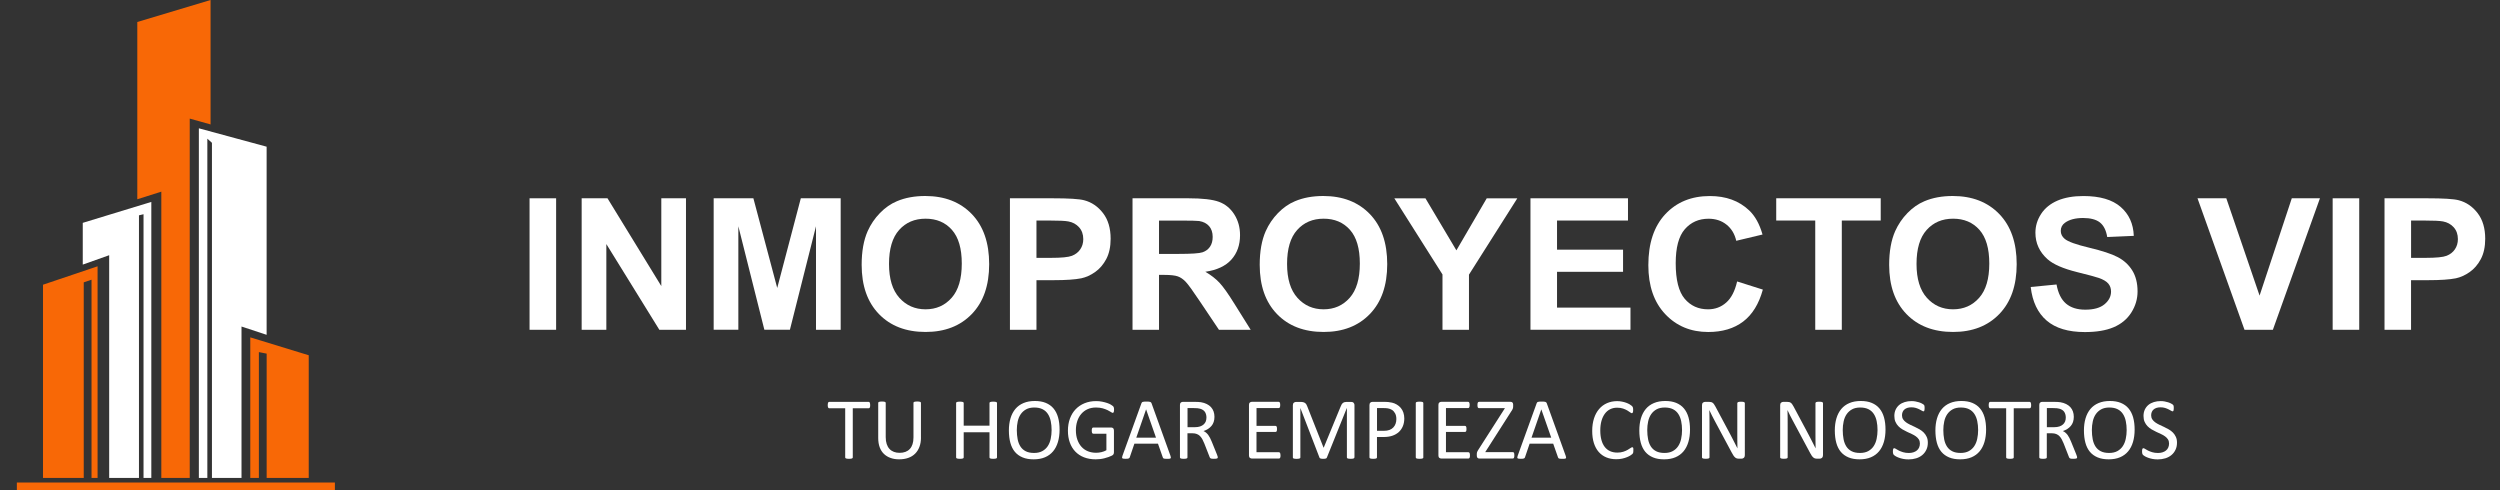 <svg xmlns="http://www.w3.org/2000/svg" xmlns:xlink="http://www.w3.org/1999/xlink" x="0px" y="0px" viewBox="0 0 689.92 135.23" style="enable-background:new 0 0 689.92 135.23;" xml:space="preserve"><rect x="0" y="0" width="689.92" height="135.23" fill="#333333" stroke="none"/><style type="text/css">	.st0{display:none;}	.st1{display:inline;fill:#070600;}	.st2{fill:#F86806;}	.st3{fill:#FFFFFF;}</style><g id="Capa_1"></g><g id="Capa_4" class="st0"></g><g id="Capa_4_copia"></g><g id="Capa_3_copia"></g><g id="Capa_5">	<g>		<polygon class="st2" points="58.11,34.34 58.11,0 37.89,6.07 37.89,54.99 44.52,52.89 44.52,131.89 52.36,131.89 52.36,32.73      "></polygon>		<polygon class="st2" points="11.87,78.57 11.87,131.89 23.11,131.89 23.11,77.92 25.26,77.19 25.26,131.89 26.93,131.89    26.93,73.49   "></polygon>		<polygon class="st2" points="69.07,93.1 69.07,131.89 71.44,131.89 71.44,97.17 73.59,97.59 73.59,131.89 85.2,131.89 85.2,98.04      "></polygon>		<path class="st3" d="M54.88,35.41v96.48h11.77V90.11l6.93,2.29V40.48L54.88,35.41z M58.49,131.89h-1.27V38.27l1.27,1.14V131.89z"></path>		<polygon class="st3" points="22.84,61.5 22.84,73.02 30.13,70.43 30.13,131.89 22.84,131.89 22.84,131.89 38.35,131.89    38.35,59.42 39.61,59.12 39.61,131.89 41.76,131.89 41.76,55.72   "></polygon>	</g>	<rect x="4.65" y="133.16" class="st2" width="87.77" height="2.07"></rect></g><g id="Capa_6">	<g>		<path class="st3" d="M146.14,91.01V54.72h7.33v36.29H146.14z"></path>		<path class="st3" d="M160.52,91.01V54.72h7.13l14.85,24.23V54.72h6.81v36.29h-7.35l-14.63-23.66v23.66H160.52z"></path>		<path class="st3" d="M196.95,91.01V54.72h10.96l6.58,24.75l6.51-24.75H232v36.29h-6.81V62.44l-7.2,28.56h-7.05l-7.18-28.56v28.56   H196.95z"></path>		<path class="st3" d="M237.79,73.09c0-3.7,0.55-6.8,1.66-9.31c0.83-1.85,1.95-3.51,3.38-4.98c1.43-1.47,2.99-2.56,4.69-3.27   c2.26-0.96,4.87-1.44,7.82-1.44c5.35,0,9.62,1.66,12.83,4.97c3.21,3.32,4.81,7.93,4.81,13.84c0,5.86-1.59,10.44-4.78,13.75   s-7.44,4.96-12.77,4.96c-5.4,0-9.69-1.65-12.87-4.94S237.79,78.86,237.79,73.09z M245.34,72.84c0,4.11,0.95,7.22,2.85,9.34   c1.9,2.12,4.31,3.18,7.23,3.18c2.92,0,5.32-1.05,7.19-3.16c1.87-2.1,2.81-5.26,2.81-9.47c0-4.16-0.91-7.26-2.73-9.31   c-1.82-2.05-4.25-3.07-7.26-3.07c-3.02,0-5.45,1.04-7.3,3.11C246.27,65.54,245.34,68.67,245.34,72.84z"></path>		<path class="st3" d="M278.71,91.01V54.72h11.76c4.46,0,7.36,0.18,8.71,0.54c2.08,0.54,3.82,1.73,5.22,3.55s2.1,4.18,2.1,7.07   c0,2.23-0.41,4.1-1.21,5.62c-0.81,1.52-1.84,2.71-3.08,3.58s-2.51,1.44-3.8,1.72c-1.75,0.35-4.28,0.52-7.6,0.52h-4.78v13.69   H278.71z M286.03,60.86v10.3h4.01c2.89,0,4.82-0.19,5.79-0.57c0.97-0.38,1.74-0.97,2.29-1.78s0.83-1.75,0.83-2.82   c0-1.32-0.39-2.41-1.16-3.27c-0.78-0.86-1.76-1.39-2.95-1.61c-0.88-0.17-2.63-0.25-5.27-0.25H286.03z"></path>		<path class="st3" d="M312.54,91.01V54.72h15.42c3.88,0,6.7,0.33,8.45,0.98c1.76,0.65,3.16,1.81,4.22,3.48   c1.06,1.67,1.58,3.57,1.58,5.72c0,2.72-0.8,4.97-2.4,6.75c-1.6,1.77-3.99,2.89-7.18,3.35c1.58,0.92,2.89,1.94,3.92,3.04   s2.42,3.07,4.17,5.89l4.43,7.08h-8.76l-5.3-7.9c-1.88-2.82-3.17-4.6-3.86-5.33s-1.43-1.24-2.2-1.51s-2-0.41-3.69-0.41h-1.49v15.15   H312.54z M319.87,70.07h5.42c3.51,0,5.71-0.15,6.58-0.45c0.87-0.3,1.56-0.81,2.05-1.53c0.5-0.73,0.74-1.63,0.74-2.72   c0-1.22-0.33-2.21-0.98-2.96c-0.65-0.75-1.57-1.22-2.76-1.42c-0.59-0.08-2.38-0.12-5.35-0.12h-5.72V70.07z"></path>		<path class="st3" d="M347.64,73.09c0-3.7,0.55-6.8,1.66-9.31c0.83-1.85,1.95-3.51,3.38-4.98c1.43-1.47,2.99-2.56,4.69-3.27   c2.26-0.96,4.87-1.44,7.82-1.44c5.35,0,9.62,1.66,12.83,4.97c3.21,3.32,4.81,7.93,4.81,13.84c0,5.86-1.59,10.44-4.78,13.75   s-7.44,4.96-12.77,4.96c-5.4,0-9.69-1.65-12.87-4.94S347.64,78.86,347.64,73.09z M355.19,72.84c0,4.11,0.95,7.22,2.85,9.34   c1.9,2.12,4.31,3.18,7.23,3.18s5.32-1.05,7.19-3.16c1.87-2.1,2.81-5.26,2.81-9.47c0-4.16-0.91-7.26-2.73-9.31   c-1.82-2.05-4.25-3.07-7.26-3.07s-5.45,1.04-7.3,3.11C356.11,65.54,355.19,68.67,355.19,72.84z"></path>		<path class="st3" d="M398.08,91.01V75.74l-13.29-21.01h8.59l8.54,14.36l8.37-14.36h8.44l-13.34,21.06v15.22H398.08z"></path>		<path class="st3" d="M422.36,91.01V54.72h26.91v6.14h-19.58v8.04h18.22v6.11h-18.22v9.88h20.27v6.11H422.36z"></path>		<path class="st3" d="M479.39,77.67l7.1,2.25c-1.09,3.96-2.9,6.9-5.43,8.82c-2.53,1.92-5.75,2.88-9.64,2.88   c-4.82,0-8.78-1.65-11.88-4.94c-3.1-3.29-4.65-7.79-4.65-13.5c0-6.04,1.56-10.73,4.68-14.07c3.12-3.34,7.22-5.01,12.3-5.01   c4.44,0,8.04,1.31,10.82,3.94c1.65,1.55,2.89,3.78,3.71,6.68l-7.25,1.73c-0.43-1.88-1.32-3.37-2.69-4.46   c-1.36-1.09-3.02-1.63-4.96-1.63c-2.69,0-4.87,0.97-6.55,2.9s-2.51,5.06-2.51,9.38c0,4.59,0.83,7.85,2.47,9.8   c1.65,1.95,3.8,2.92,6.44,2.92c1.95,0,3.62-0.62,5.02-1.86C477.78,82.27,478.78,80.32,479.39,77.67z"></path>		<path class="st3" d="M500.95,91.01V60.86h-10.77v-6.14h28.84v6.14h-10.74v30.15H500.95z"></path>		<path class="st3" d="M521.35,73.09c0-3.7,0.55-6.8,1.66-9.31c0.83-1.85,1.95-3.51,3.38-4.98c1.43-1.47,2.99-2.56,4.69-3.27   c2.26-0.96,4.87-1.44,7.82-1.44c5.35,0,9.62,1.66,12.83,4.97c3.21,3.32,4.81,7.93,4.81,13.84c0,5.86-1.59,10.44-4.78,13.75   s-7.44,4.96-12.77,4.96c-5.4,0-9.69-1.65-12.87-4.94S521.35,78.86,521.35,73.09z M528.9,72.84c0,4.11,0.95,7.22,2.85,9.34   c1.9,2.12,4.31,3.18,7.23,3.18s5.32-1.05,7.19-3.16c1.87-2.1,2.81-5.26,2.81-9.47c0-4.16-0.91-7.26-2.73-9.31   c-1.82-2.05-4.25-3.07-7.26-3.07s-5.45,1.04-7.3,3.11C529.82,65.54,528.9,68.67,528.9,72.84z"></path>		<path class="st3" d="M560.41,79.2l7.13-0.69c0.43,2.39,1.3,4.15,2.61,5.27s3.08,1.68,5.31,1.68c2.36,0,4.14-0.5,5.33-1.5   c1.2-1,1.79-2.17,1.79-3.5c0-0.86-0.25-1.59-0.75-2.19s-1.38-1.13-2.64-1.57c-0.86-0.3-2.81-0.82-5.87-1.58   c-3.93-0.97-6.68-2.17-8.27-3.59c-2.23-2-3.34-4.43-3.34-7.3c0-1.85,0.52-3.58,1.57-5.19c1.05-1.61,2.56-2.83,4.53-3.68   c1.97-0.84,4.35-1.26,7.14-1.26c4.55,0,7.98,1,10.28,3c2.3,2,3.51,4.66,3.63,7.99l-7.33,0.32c-0.31-1.87-0.99-3.21-2.02-4.02   s-2.58-1.23-4.64-1.23c-2.13,0-3.8,0.44-5,1.31c-0.78,0.56-1.16,1.31-1.16,2.25c0,0.86,0.36,1.59,1.09,2.2   c0.92,0.78,3.17,1.58,6.73,2.43s6.2,1.71,7.91,2.61s3.04,2.13,4.01,3.69c0.96,1.56,1.45,3.49,1.45,5.78   c0,2.08-0.58,4.03-1.73,5.84s-2.79,3.16-4.9,4.05s-4.74,1.32-7.9,1.32c-4.59,0-8.11-1.06-10.57-3.18S560.88,83.26,560.41,79.2z"></path>		<path class="st3" d="M619.41,91.01l-12.97-36.29h7.95l9.18,26.86l8.89-26.86h7.77l-12.99,36.29H619.41z"></path>		<path class="st3" d="M643.74,91.01V54.72h7.33v36.29H643.74z"></path>		<path class="st3" d="M658.05,91.01V54.72h11.76c4.46,0,7.36,0.18,8.71,0.54c2.08,0.54,3.82,1.73,5.22,3.55s2.1,4.18,2.1,7.07   c0,2.23-0.41,4.1-1.21,5.62c-0.81,1.52-1.84,2.71-3.08,3.58s-2.51,1.44-3.8,1.72c-1.75,0.35-4.28,0.52-7.6,0.52h-4.78v13.69   H658.05z M665.38,60.86v10.3h4.01c2.89,0,4.82-0.19,5.79-0.57c0.97-0.38,1.74-0.97,2.29-1.78s0.83-1.75,0.83-2.82   c0-1.32-0.39-2.41-1.16-3.27c-0.78-0.86-1.76-1.39-2.95-1.61c-0.88-0.17-2.63-0.25-5.27-0.25H665.38z"></path>	</g>	<g>		<path class="st3" d="M240.14,111.8c0,0.15-0.01,0.29-0.02,0.4c-0.02,0.11-0.04,0.2-0.08,0.27c-0.04,0.07-0.08,0.12-0.13,0.15   c-0.05,0.03-0.11,0.05-0.17,0.05h-4.4v13.56c0,0.06-0.02,0.12-0.05,0.17c-0.03,0.05-0.09,0.09-0.17,0.12   c-0.08,0.03-0.19,0.05-0.32,0.07c-0.13,0.02-0.3,0.03-0.5,0.03c-0.19,0-0.36-0.01-0.5-0.03c-0.14-0.02-0.25-0.04-0.33-0.07   c-0.08-0.03-0.14-0.07-0.17-0.12c-0.03-0.05-0.05-0.1-0.05-0.17v-13.56h-4.4c-0.07,0-0.12-0.02-0.18-0.05   c-0.05-0.03-0.09-0.08-0.13-0.15c-0.03-0.07-0.06-0.16-0.08-0.27c-0.02-0.11-0.03-0.25-0.03-0.4s0.01-0.29,0.03-0.41   c0.02-0.12,0.05-0.21,0.08-0.28s0.07-0.12,0.13-0.16s0.11-0.05,0.18-0.05h10.88c0.06,0,0.12,0.02,0.17,0.05   c0.05,0.03,0.1,0.08,0.13,0.16c0.04,0.07,0.06,0.17,0.08,0.28C240.13,111.51,240.14,111.64,240.14,111.8z"></path>		<path class="st3" d="M254.16,120.76c0,0.95-0.14,1.8-0.42,2.54s-0.67,1.38-1.19,1.89c-0.52,0.52-1.14,0.91-1.89,1.17   c-0.74,0.27-1.58,0.4-2.53,0.4c-0.86,0-1.65-0.12-2.36-0.38c-0.71-0.25-1.32-0.62-1.83-1.11s-0.9-1.1-1.17-1.83   s-0.41-1.58-0.41-2.54v-9.71c0-0.06,0.02-0.12,0.05-0.17c0.03-0.05,0.09-0.09,0.17-0.11c0.08-0.03,0.19-0.05,0.31-0.07   c0.13-0.02,0.3-0.03,0.51-0.03c0.19,0,0.36,0.01,0.5,0.03c0.14,0.02,0.24,0.04,0.32,0.07c0.08,0.03,0.13,0.07,0.16,0.11   c0.03,0.05,0.05,0.11,0.05,0.17v9.45c0,0.73,0.09,1.36,0.27,1.9c0.18,0.54,0.43,0.99,0.77,1.35c0.33,0.36,0.74,0.63,1.21,0.81   s1,0.27,1.59,0.27c0.6,0,1.14-0.09,1.61-0.27c0.47-0.18,0.87-0.44,1.2-0.8c0.33-0.35,0.58-0.79,0.75-1.32   c0.17-0.52,0.26-1.14,0.26-1.84v-9.56c0-0.06,0.02-0.12,0.05-0.17c0.03-0.05,0.09-0.09,0.17-0.11c0.08-0.03,0.19-0.05,0.32-0.07   c0.13-0.02,0.3-0.03,0.5-0.03c0.19,0,0.36,0.01,0.49,0.03c0.13,0.02,0.24,0.04,0.31,0.07c0.08,0.03,0.13,0.07,0.17,0.11   c0.04,0.05,0.05,0.11,0.05,0.17V120.76z"></path>		<path class="st3" d="M275.14,126.23c0,0.06-0.02,0.12-0.05,0.17c-0.03,0.05-0.09,0.09-0.17,0.12c-0.08,0.03-0.19,0.05-0.32,0.07   c-0.13,0.02-0.3,0.03-0.49,0.03c-0.21,0-0.38-0.01-0.51-0.03c-0.13-0.02-0.23-0.04-0.31-0.07c-0.08-0.03-0.14-0.07-0.17-0.12   c-0.03-0.05-0.05-0.1-0.05-0.17v-6.94h-7.12v6.94c0,0.06-0.02,0.12-0.05,0.17c-0.03,0.05-0.09,0.09-0.17,0.12   c-0.08,0.03-0.19,0.05-0.32,0.07c-0.13,0.02-0.3,0.03-0.5,0.03c-0.19,0-0.36-0.01-0.5-0.03c-0.14-0.02-0.25-0.04-0.33-0.07   c-0.08-0.03-0.14-0.07-0.17-0.12c-0.03-0.05-0.05-0.1-0.05-0.17v-15.01c0-0.06,0.02-0.12,0.05-0.17c0.03-0.05,0.09-0.09,0.17-0.11   c0.08-0.03,0.19-0.05,0.33-0.07c0.14-0.02,0.3-0.03,0.5-0.03c0.2,0,0.37,0.01,0.5,0.03c0.13,0.02,0.24,0.04,0.32,0.07   c0.08,0.03,0.14,0.07,0.17,0.11c0.03,0.05,0.05,0.11,0.05,0.17v6.26h7.12v-6.26c0-0.06,0.02-0.12,0.05-0.17   c0.03-0.05,0.09-0.09,0.17-0.11c0.08-0.03,0.18-0.05,0.31-0.07c0.13-0.02,0.3-0.03,0.51-0.03c0.19,0,0.36,0.01,0.49,0.03   c0.13,0.02,0.24,0.04,0.32,0.07c0.08,0.03,0.14,0.07,0.17,0.11c0.03,0.05,0.05,0.11,0.05,0.17V126.23z"></path>		<path class="st3" d="M292.41,118.54c0,1.26-0.15,2.41-0.45,3.42c-0.3,1.01-0.74,1.88-1.34,2.59c-0.59,0.71-1.34,1.26-2.23,1.64   s-1.94,0.57-3.13,0.57c-1.18,0-2.19-0.17-3.05-0.53s-1.57-0.86-2.13-1.53c-0.56-0.67-0.98-1.5-1.25-2.49   c-0.27-0.99-0.41-2.13-0.41-3.42c0-1.23,0.15-2.35,0.45-3.36c0.3-1.01,0.75-1.86,1.34-2.57c0.6-0.71,1.34-1.25,2.24-1.63   s1.94-0.57,3.13-0.57c1.15,0,2.16,0.17,3.01,0.52c0.85,0.35,1.57,0.85,2.13,1.52c0.57,0.67,0.99,1.49,1.27,2.47   C292.27,116.15,292.41,117.28,292.41,118.54z M290.21,118.69c0-0.89-0.08-1.71-0.24-2.47s-0.42-1.42-0.79-1.98s-0.85-1-1.47-1.31   c-0.61-0.31-1.37-0.47-2.27-0.47s-1.66,0.17-2.27,0.51s-1.11,0.79-1.49,1.35c-0.38,0.56-0.66,1.22-0.82,1.98   c-0.17,0.75-0.25,1.55-0.25,2.38c0,0.92,0.08,1.77,0.23,2.54s0.41,1.44,0.77,2c0.36,0.56,0.85,1,1.46,1.31   c0.61,0.31,1.37,0.47,2.29,0.47c0.91,0,1.67-0.17,2.29-0.51c0.62-0.34,1.12-0.8,1.5-1.37c0.38-0.58,0.65-1.24,0.81-2   C290.12,120.33,290.21,119.53,290.21,118.69z"></path>		<path class="st3" d="M307.44,113.03c0,0.15-0.01,0.29-0.02,0.41c-0.02,0.12-0.04,0.21-0.07,0.29c-0.03,0.08-0.07,0.13-0.12,0.16   c-0.05,0.03-0.1,0.05-0.16,0.05c-0.1,0-0.26-0.08-0.48-0.23c-0.23-0.15-0.53-0.32-0.91-0.51s-0.83-0.35-1.36-0.51   c-0.53-0.15-1.15-0.23-1.88-0.23c-0.86,0-1.64,0.16-2.32,0.47c-0.68,0.31-1.26,0.75-1.74,1.31c-0.48,0.56-0.84,1.22-1.09,1.98   s-0.38,1.6-0.38,2.49c0,1,0.14,1.89,0.42,2.66s0.66,1.43,1.15,1.96c0.49,0.53,1.08,0.94,1.76,1.21c0.68,0.27,1.43,0.41,2.24,0.41   c0.48,0,0.97-0.06,1.47-0.17c0.5-0.12,0.96-0.29,1.38-0.53v-4.56h-3.63c-0.14,0-0.24-0.07-0.31-0.21c-0.07-0.14-0.1-0.35-0.1-0.64   c0-0.15,0.01-0.28,0.02-0.39c0.02-0.11,0.04-0.2,0.08-0.27s0.08-0.12,0.13-0.15c0.05-0.03,0.11-0.05,0.18-0.05h4.97   c0.09,0,0.18,0.02,0.27,0.05c0.09,0.03,0.17,0.08,0.24,0.14c0.07,0.07,0.13,0.15,0.17,0.27c0.04,0.11,0.06,0.24,0.06,0.39v5.96   c0,0.21-0.04,0.39-0.11,0.54c-0.07,0.15-0.23,0.29-0.46,0.41c-0.23,0.12-0.54,0.24-0.91,0.38c-0.37,0.14-0.75,0.25-1.15,0.35   c-0.39,0.1-0.79,0.17-1.2,0.22c-0.4,0.05-0.8,0.07-1.2,0.07c-1.21,0-2.29-0.19-3.24-0.56c-0.95-0.37-1.75-0.91-2.41-1.6   c-0.66-0.69-1.16-1.52-1.5-2.49c-0.35-0.97-0.52-2.05-0.52-3.24c0-1.24,0.19-2.37,0.56-3.37c0.38-1.01,0.9-1.87,1.58-2.57   c0.68-0.71,1.5-1.26,2.45-1.65c0.96-0.39,2.01-0.59,3.17-0.59c0.6,0,1.16,0.05,1.68,0.16s0.99,0.23,1.4,0.37   c0.41,0.14,0.75,0.29,1.03,0.46s0.47,0.3,0.57,0.4c0.1,0.11,0.18,0.23,0.22,0.36C307.42,112.57,307.44,112.77,307.44,113.03z"></path>		<path class="st3" d="M323.02,125.81c0.06,0.18,0.1,0.32,0.1,0.43c0,0.11-0.03,0.19-0.09,0.25s-0.17,0.09-0.32,0.11   c-0.15,0.02-0.35,0.02-0.6,0.02s-0.45-0.01-0.6-0.02c-0.15-0.01-0.26-0.03-0.34-0.06c-0.08-0.03-0.13-0.07-0.17-0.12   c-0.04-0.05-0.07-0.11-0.1-0.18l-1.34-3.81h-6.5l-1.28,3.76c-0.02,0.07-0.06,0.13-0.1,0.19c-0.04,0.05-0.1,0.1-0.18,0.13   c-0.08,0.04-0.19,0.06-0.33,0.08c-0.14,0.02-0.32,0.02-0.55,0.02c-0.23,0-0.43-0.01-0.57-0.03c-0.15-0.02-0.25-0.06-0.31-0.11   s-0.09-0.14-0.08-0.25s0.04-0.25,0.1-0.43l5.25-14.53c0.03-0.09,0.07-0.16,0.13-0.22c0.05-0.06,0.13-0.1,0.23-0.13   s0.23-0.05,0.39-0.07s0.36-0.02,0.6-0.02c0.26,0,0.47,0.01,0.64,0.02c0.17,0.01,0.31,0.03,0.41,0.07c0.1,0.03,0.18,0.08,0.24,0.14   c0.06,0.06,0.1,0.13,0.13,0.22L323.02,125.81z M316.29,112.98h-0.01l-2.7,7.8h5.44L316.29,112.98z"></path>		<path class="st3" d="M336.07,126.23c0,0.06-0.01,0.12-0.04,0.17c-0.02,0.05-0.08,0.09-0.16,0.12c-0.08,0.03-0.19,0.06-0.34,0.07   c-0.15,0.02-0.34,0.02-0.58,0.02c-0.21,0-0.38-0.01-0.51-0.02c-0.13-0.02-0.24-0.04-0.32-0.08c-0.08-0.04-0.14-0.09-0.19-0.15   c-0.04-0.06-0.08-0.14-0.12-0.24l-1.44-3.69c-0.17-0.42-0.34-0.8-0.53-1.15c-0.18-0.35-0.4-0.65-0.65-0.91s-0.54-0.45-0.88-0.59   c-0.34-0.14-0.75-0.21-1.22-0.21h-1.39v6.66c0,0.06-0.02,0.12-0.05,0.17c-0.04,0.05-0.09,0.09-0.17,0.12s-0.18,0.05-0.31,0.07   c-0.13,0.02-0.3,0.03-0.5,0.03c-0.2,0-0.37-0.01-0.5-0.03c-0.13-0.02-0.24-0.04-0.32-0.07c-0.08-0.03-0.14-0.07-0.17-0.12   c-0.03-0.05-0.05-0.1-0.05-0.17v-14.48c0-0.31,0.08-0.53,0.25-0.66s0.34-0.19,0.53-0.19h3.32c0.39,0,0.72,0.01,0.99,0.03   c0.26,0.02,0.5,0.04,0.71,0.07c0.6,0.1,1.14,0.27,1.6,0.5c0.46,0.23,0.85,0.51,1.17,0.86s0.55,0.74,0.71,1.19s0.24,0.94,0.24,1.48   c0,0.52-0.07,0.99-0.21,1.41c-0.14,0.42-0.34,0.78-0.61,1.1c-0.27,0.32-0.58,0.59-0.95,0.83c-0.37,0.23-0.79,0.43-1.25,0.59   c0.26,0.11,0.49,0.26,0.7,0.43c0.21,0.17,0.4,0.38,0.59,0.62c0.18,0.24,0.35,0.52,0.51,0.83c0.16,0.31,0.32,0.67,0.48,1.06   l1.4,3.45c0.11,0.29,0.19,0.49,0.22,0.61C336.05,126.07,336.07,126.16,336.07,126.23z M332.94,115.24c0-0.61-0.14-1.13-0.41-1.55   c-0.27-0.42-0.73-0.73-1.38-0.91c-0.2-0.06-0.43-0.1-0.68-0.12c-0.25-0.02-0.59-0.04-1-0.04h-1.75v5.27h2.03   c0.55,0,1.02-0.07,1.42-0.2s0.73-0.32,1-0.56c0.27-0.24,0.46-0.52,0.59-0.84C332.87,115.97,332.94,115.62,332.94,115.24z"></path>		<path class="st3" d="M353.38,125.68c0,0.15-0.01,0.27-0.02,0.38c-0.02,0.11-0.04,0.2-0.08,0.27c-0.04,0.07-0.09,0.12-0.14,0.16   c-0.05,0.03-0.11,0.05-0.17,0.05h-7.51c-0.19,0-0.36-0.06-0.53-0.19s-0.25-0.34-0.25-0.66v-13.95c0-0.31,0.08-0.53,0.25-0.66   s0.34-0.19,0.53-0.19h7.42c0.06,0,0.12,0.02,0.18,0.05c0.05,0.03,0.09,0.08,0.13,0.16s0.06,0.16,0.08,0.27   c0.02,0.11,0.03,0.24,0.03,0.4c0,0.15-0.01,0.27-0.03,0.38c-0.02,0.11-0.05,0.2-0.08,0.27s-0.08,0.12-0.13,0.15   c-0.05,0.03-0.11,0.05-0.18,0.05h-6.12v4.91H352c0.06,0,0.12,0.02,0.18,0.05c0.05,0.04,0.1,0.09,0.13,0.15   c0.04,0.06,0.06,0.15,0.08,0.27c0.02,0.11,0.02,0.25,0.02,0.4c0,0.14-0.01,0.27-0.02,0.37c-0.02,0.11-0.04,0.19-0.08,0.25   c-0.04,0.06-0.08,0.11-0.13,0.14c-0.05,0.03-0.11,0.04-0.18,0.04h-5.25v5.6h6.2c0.06,0,0.12,0.02,0.17,0.05   c0.05,0.03,0.1,0.08,0.14,0.15c0.04,0.07,0.07,0.16,0.08,0.27C353.37,125.39,353.38,125.52,353.38,125.68z"></path>		<path class="st3" d="M373.77,126.23c0,0.06-0.02,0.12-0.05,0.17c-0.03,0.05-0.09,0.09-0.17,0.12s-0.19,0.05-0.32,0.07   c-0.13,0.02-0.3,0.03-0.5,0.03c-0.19,0-0.35-0.01-0.49-0.03c-0.14-0.02-0.24-0.04-0.32-0.07s-0.13-0.07-0.17-0.12   c-0.03-0.05-0.05-0.1-0.05-0.17v-13.62h-0.02l-5.51,13.68c-0.02,0.06-0.06,0.1-0.1,0.15c-0.04,0.04-0.11,0.07-0.19,0.1   c-0.08,0.03-0.19,0.05-0.3,0.06c-0.12,0.01-0.26,0.02-0.42,0.02c-0.17,0-0.31-0.01-0.44-0.02c-0.12-0.02-0.22-0.04-0.3-0.07   c-0.08-0.03-0.14-0.06-0.19-0.1c-0.04-0.04-0.07-0.08-0.09-0.13l-5.27-13.68h-0.01v13.62c0,0.06-0.02,0.12-0.05,0.17   c-0.03,0.05-0.09,0.09-0.17,0.12c-0.08,0.03-0.19,0.05-0.32,0.07c-0.13,0.02-0.3,0.03-0.51,0.03c-0.2,0-0.37-0.01-0.5-0.03   c-0.13-0.02-0.24-0.04-0.32-0.07s-0.13-0.07-0.16-0.12c-0.03-0.05-0.04-0.1-0.04-0.17v-14.38c0-0.34,0.09-0.58,0.27-0.72   c0.18-0.15,0.38-0.22,0.6-0.22h1.28c0.26,0,0.49,0.02,0.69,0.07c0.2,0.05,0.37,0.12,0.52,0.23c0.15,0.11,0.27,0.24,0.37,0.4   c0.1,0.16,0.18,0.35,0.26,0.57l4.47,11.33h0.06l4.65-11.29c0.09-0.24,0.19-0.45,0.29-0.62c0.11-0.17,0.22-0.3,0.35-0.4   s0.27-0.17,0.42-0.22c0.16-0.04,0.34-0.07,0.54-0.07h1.34c0.12,0,0.24,0.02,0.35,0.05c0.11,0.04,0.21,0.09,0.28,0.17   c0.08,0.08,0.14,0.17,0.19,0.29c0.05,0.12,0.07,0.26,0.07,0.43V126.23z"></path>		<path class="st3" d="M387.54,115.48c0,0.78-0.13,1.49-0.39,2.12c-0.26,0.63-0.63,1.17-1.11,1.61c-0.48,0.44-1.07,0.79-1.76,1.03   c-0.7,0.24-1.53,0.36-2.5,0.36h-1.78v5.63c0,0.06-0.02,0.12-0.05,0.17c-0.04,0.05-0.09,0.09-0.17,0.12s-0.18,0.05-0.31,0.07   c-0.13,0.02-0.3,0.03-0.5,0.03c-0.2,0-0.37-0.01-0.5-0.03c-0.13-0.02-0.24-0.04-0.32-0.07c-0.08-0.03-0.14-0.07-0.17-0.12   c-0.03-0.05-0.05-0.1-0.05-0.17V111.8c0-0.32,0.08-0.55,0.25-0.69c0.17-0.14,0.36-0.21,0.57-0.21h3.35c0.34,0,0.66,0.01,0.97,0.04   c0.31,0.03,0.68,0.09,1.1,0.18c0.42,0.09,0.85,0.27,1.29,0.52c0.44,0.25,0.81,0.57,1.12,0.94c0.31,0.37,0.54,0.8,0.71,1.29   C387.45,114.36,387.54,114.89,387.54,115.48z M385.35,115.65c0-0.64-0.12-1.17-0.36-1.6c-0.24-0.43-0.53-0.75-0.88-0.95   c-0.35-0.21-0.71-0.34-1.09-0.4c-0.37-0.06-0.74-0.08-1.09-0.08h-1.92v6.27h1.87c0.63,0,1.15-0.08,1.57-0.24s0.76-0.38,1.04-0.67   s0.5-0.63,0.64-1.03C385.28,116.55,385.35,116.12,385.35,115.65z"></path>		<path class="st3" d="M392.8,126.23c0,0.06-0.02,0.12-0.05,0.17c-0.03,0.05-0.09,0.09-0.17,0.12c-0.08,0.03-0.19,0.05-0.32,0.07   c-0.13,0.02-0.3,0.03-0.5,0.03c-0.19,0-0.36-0.01-0.5-0.03c-0.14-0.02-0.25-0.04-0.33-0.07c-0.08-0.03-0.14-0.07-0.17-0.12   c-0.03-0.05-0.05-0.1-0.05-0.17v-15.01c0-0.06,0.02-0.12,0.05-0.17c0.04-0.05,0.1-0.09,0.18-0.11c0.08-0.03,0.19-0.05,0.33-0.07   c0.13-0.02,0.29-0.03,0.48-0.03c0.2,0,0.37,0.01,0.5,0.03c0.13,0.02,0.24,0.04,0.32,0.07c0.08,0.03,0.14,0.07,0.17,0.11   c0.03,0.05,0.05,0.11,0.05,0.17V126.23z"></path>		<path class="st3" d="M405.66,125.68c0,0.15-0.01,0.27-0.02,0.38c-0.02,0.11-0.04,0.2-0.08,0.27c-0.04,0.07-0.09,0.12-0.14,0.16   c-0.05,0.03-0.11,0.05-0.17,0.05h-7.51c-0.19,0-0.36-0.06-0.53-0.19s-0.25-0.34-0.25-0.66v-13.95c0-0.31,0.08-0.53,0.25-0.66   s0.34-0.19,0.53-0.19h7.42c0.06,0,0.12,0.02,0.18,0.05c0.05,0.03,0.09,0.08,0.13,0.16s0.06,0.16,0.08,0.27   c0.02,0.11,0.03,0.24,0.03,0.4c0,0.15-0.01,0.27-0.03,0.38c-0.02,0.11-0.05,0.2-0.08,0.27s-0.08,0.12-0.13,0.15   c-0.05,0.03-0.11,0.05-0.18,0.05h-6.12v4.91h5.25c0.06,0,0.12,0.02,0.18,0.05c0.05,0.04,0.1,0.09,0.13,0.15s0.06,0.15,0.08,0.27   c0.02,0.11,0.02,0.25,0.02,0.4c0,0.14-0.01,0.27-0.02,0.37c-0.02,0.11-0.04,0.19-0.08,0.25s-0.08,0.11-0.13,0.14   c-0.05,0.03-0.11,0.04-0.18,0.04h-5.25v5.6h6.2c0.06,0,0.12,0.02,0.17,0.05c0.05,0.03,0.1,0.08,0.14,0.15   c0.04,0.07,0.07,0.16,0.08,0.27C405.65,125.39,405.66,125.52,405.66,125.68z"></path>		<path class="st3" d="M417.91,125.67c0,0.15-0.01,0.28-0.02,0.39c-0.02,0.11-0.04,0.2-0.08,0.27c-0.04,0.07-0.08,0.12-0.13,0.16   c-0.05,0.03-0.12,0.05-0.19,0.05h-9.24c-0.21,0-0.38-0.06-0.51-0.19s-0.19-0.33-0.19-0.62v-0.45c0-0.1,0.01-0.2,0.02-0.29   c0.01-0.09,0.04-0.18,0.08-0.28c0.04-0.1,0.1-0.21,0.17-0.34c0.07-0.12,0.16-0.27,0.27-0.44l7.22-11.29h-7.13   c-0.08,0-0.15-0.02-0.21-0.05s-0.1-0.08-0.14-0.15s-0.06-0.16-0.08-0.27c-0.02-0.11-0.02-0.24-0.02-0.38   c0-0.16,0.01-0.3,0.02-0.41c0.02-0.11,0.04-0.21,0.08-0.28s0.08-0.12,0.14-0.16s0.12-0.05,0.21-0.05h8.7   c0.22,0,0.39,0.06,0.51,0.19s0.19,0.32,0.19,0.57v0.47c0,0.13-0.01,0.24-0.02,0.34c-0.02,0.1-0.04,0.2-0.08,0.31   c-0.04,0.1-0.09,0.22-0.16,0.34c-0.07,0.12-0.16,0.26-0.27,0.42l-7.18,11.24h7.64c0.14,0,0.24,0.07,0.31,0.21   C417.88,125.13,417.91,125.36,417.91,125.67z"></path>		<path class="st3" d="M432.09,125.81c0.06,0.18,0.1,0.32,0.1,0.43c0,0.11-0.03,0.19-0.09,0.25s-0.17,0.09-0.32,0.11   c-0.15,0.02-0.35,0.02-0.6,0.02s-0.45-0.01-0.6-0.02c-0.15-0.01-0.26-0.03-0.34-0.06c-0.08-0.03-0.13-0.07-0.17-0.12   c-0.04-0.05-0.07-0.11-0.1-0.18l-1.34-3.81h-6.5l-1.28,3.76c-0.02,0.07-0.06,0.13-0.1,0.19c-0.04,0.05-0.1,0.1-0.18,0.13   c-0.08,0.04-0.19,0.06-0.33,0.08c-0.14,0.02-0.32,0.02-0.55,0.02c-0.23,0-0.43-0.01-0.57-0.03c-0.15-0.02-0.25-0.06-0.31-0.11   s-0.09-0.14-0.08-0.25s0.04-0.25,0.1-0.43l5.25-14.53c0.03-0.09,0.07-0.16,0.13-0.22c0.05-0.06,0.13-0.1,0.23-0.13   s0.23-0.05,0.39-0.07s0.36-0.02,0.6-0.02c0.26,0,0.47,0.01,0.64,0.02c0.17,0.01,0.31,0.03,0.41,0.07c0.1,0.03,0.18,0.08,0.24,0.14   c0.06,0.06,0.1,0.13,0.13,0.22L432.09,125.81z M425.36,112.98h-0.01l-2.7,7.8h5.44L425.36,112.98z"></path>		<path class="st3" d="M450.75,124.33c0,0.13,0,0.24-0.01,0.34s-0.02,0.18-0.04,0.25c-0.02,0.07-0.05,0.14-0.08,0.19   c-0.03,0.06-0.09,0.12-0.17,0.21c-0.08,0.08-0.25,0.2-0.51,0.37c-0.26,0.17-0.58,0.33-0.96,0.48c-0.38,0.16-0.82,0.29-1.32,0.4   c-0.5,0.11-1.04,0.16-1.63,0.16c-1.02,0-1.93-0.17-2.75-0.51c-0.82-0.34-1.51-0.84-2.09-1.5c-0.58-0.66-1.02-1.48-1.33-2.45   c-0.31-0.97-0.46-2.09-0.46-3.35c0-1.3,0.17-2.45,0.5-3.47c0.33-1.01,0.8-1.88,1.41-2.58c0.6-0.71,1.33-1.24,2.17-1.61   c0.84-0.37,1.78-0.56,2.8-0.56c0.45,0,0.89,0.04,1.32,0.13c0.43,0.08,0.82,0.19,1.18,0.32s0.68,0.28,0.97,0.45   c0.28,0.17,0.48,0.31,0.59,0.42c0.11,0.11,0.18,0.19,0.21,0.25c0.03,0.06,0.06,0.12,0.08,0.2c0.02,0.08,0.04,0.17,0.05,0.27   c0.01,0.11,0.02,0.23,0.02,0.38c0,0.16-0.01,0.3-0.02,0.41c-0.02,0.11-0.04,0.21-0.07,0.28c-0.03,0.08-0.07,0.13-0.12,0.17   s-0.1,0.05-0.16,0.05c-0.11,0-0.27-0.08-0.47-0.24c-0.2-0.16-0.46-0.33-0.78-0.52c-0.32-0.19-0.71-0.36-1.17-0.52   c-0.46-0.16-1.01-0.24-1.65-0.24c-0.7,0-1.33,0.14-1.9,0.42c-0.57,0.28-1.06,0.69-1.46,1.23s-0.72,1.2-0.94,1.98   c-0.22,0.78-0.33,1.67-0.33,2.67c0,0.99,0.11,1.87,0.32,2.63s0.52,1.4,0.92,1.91s0.89,0.9,1.48,1.16   c0.58,0.26,1.24,0.39,1.98,0.39c0.62,0,1.17-0.08,1.63-0.23c0.47-0.15,0.86-0.32,1.19-0.51c0.33-0.19,0.6-0.36,0.81-0.51   c0.21-0.15,0.38-0.23,0.5-0.23c0.06,0,0.11,0.01,0.15,0.04c0.04,0.02,0.07,0.07,0.1,0.14s0.04,0.16,0.05,0.28   C450.74,123.99,450.75,124.15,450.75,124.33z"></path>		<path class="st3" d="M466.39,118.54c0,1.26-0.15,2.41-0.45,3.42c-0.3,1.01-0.74,1.88-1.34,2.59c-0.59,0.71-1.34,1.26-2.23,1.64   s-1.94,0.57-3.13,0.57c-1.18,0-2.19-0.17-3.05-0.53s-1.57-0.86-2.13-1.53c-0.56-0.67-0.98-1.5-1.25-2.49   c-0.27-0.99-0.41-2.13-0.41-3.42c0-1.23,0.15-2.35,0.45-3.36c0.3-1.01,0.75-1.86,1.34-2.57c0.6-0.71,1.34-1.25,2.24-1.63   s1.94-0.57,3.13-0.57c1.15,0,2.16,0.17,3.01,0.52c0.85,0.35,1.57,0.85,2.13,1.52c0.57,0.67,0.99,1.49,1.27,2.47   C466.25,116.15,466.39,117.28,466.39,118.54z M464.19,118.69c0-0.89-0.08-1.71-0.24-2.47s-0.42-1.42-0.79-1.98s-0.85-1-1.47-1.31   c-0.61-0.31-1.37-0.47-2.27-0.47s-1.66,0.17-2.27,0.51s-1.11,0.79-1.49,1.35c-0.38,0.56-0.66,1.22-0.82,1.98   c-0.17,0.75-0.25,1.55-0.25,2.38c0,0.92,0.08,1.77,0.23,2.54s0.41,1.44,0.77,2c0.36,0.56,0.85,1,1.46,1.31   c0.61,0.31,1.37,0.47,2.29,0.47c0.91,0,1.67-0.17,2.29-0.51c0.62-0.34,1.12-0.8,1.5-1.37c0.38-0.58,0.65-1.24,0.81-2   C464.11,120.33,464.19,119.53,464.19,118.69z"></path>		<path class="st3" d="M481.5,125.68c0,0.16-0.03,0.3-0.08,0.41c-0.05,0.11-0.12,0.21-0.21,0.28c-0.09,0.07-0.19,0.12-0.29,0.16   s-0.22,0.05-0.33,0.05h-0.69c-0.22,0-0.41-0.02-0.57-0.07c-0.16-0.04-0.32-0.12-0.46-0.24c-0.15-0.12-0.29-0.28-0.44-0.48   c-0.15-0.2-0.3-0.46-0.46-0.77l-4.77-8.9c-0.25-0.46-0.5-0.94-0.75-1.44c-0.25-0.5-0.49-0.99-0.71-1.47h-0.02   c0.02,0.58,0.03,1.17,0.04,1.78c0.01,0.6,0.01,1.2,0.01,1.8v9.44c0,0.06-0.02,0.11-0.05,0.16c-0.03,0.05-0.09,0.09-0.17,0.12   c-0.08,0.03-0.19,0.05-0.32,0.07c-0.13,0.02-0.3,0.03-0.5,0.03s-0.37-0.01-0.5-0.03c-0.13-0.02-0.24-0.04-0.31-0.07   s-0.13-0.07-0.17-0.12c-0.03-0.05-0.05-0.11-0.05-0.16V111.8c0-0.32,0.09-0.55,0.27-0.69c0.18-0.14,0.38-0.21,0.6-0.21h1.02   c0.24,0,0.44,0.02,0.61,0.06c0.16,0.04,0.31,0.11,0.44,0.2s0.25,0.22,0.37,0.39c0.12,0.17,0.25,0.37,0.38,0.62l3.67,6.87   c0.23,0.42,0.44,0.83,0.65,1.23c0.21,0.4,0.41,0.79,0.61,1.18c0.19,0.39,0.39,0.77,0.58,1.14c0.19,0.38,0.38,0.75,0.57,1.13h0.01   c-0.02-0.64-0.03-1.3-0.03-1.99c0-0.69-0.01-1.35-0.01-1.99v-8.49c0-0.06,0.02-0.11,0.05-0.16c0.03-0.05,0.09-0.09,0.17-0.13   s0.19-0.06,0.32-0.08c0.13-0.02,0.3-0.02,0.52-0.02c0.19,0,0.35,0.01,0.48,0.02c0.14,0.02,0.24,0.04,0.32,0.08   c0.08,0.04,0.13,0.08,0.17,0.13c0.03,0.05,0.05,0.1,0.05,0.16V125.68z"></path>		<path class="st3" d="M503.07,125.68c0,0.16-0.03,0.3-0.08,0.41c-0.05,0.11-0.12,0.21-0.21,0.28c-0.09,0.07-0.19,0.12-0.29,0.16   s-0.22,0.05-0.33,0.05h-0.69c-0.22,0-0.41-0.02-0.57-0.07c-0.16-0.04-0.32-0.12-0.46-0.24c-0.15-0.12-0.29-0.28-0.44-0.48   c-0.15-0.2-0.3-0.46-0.46-0.77l-4.77-8.9c-0.25-0.46-0.5-0.94-0.75-1.44c-0.25-0.5-0.49-0.99-0.71-1.47h-0.02   c0.02,0.58,0.03,1.17,0.04,1.78c0.01,0.6,0.01,1.2,0.01,1.8v9.44c0,0.06-0.02,0.11-0.05,0.16c-0.03,0.05-0.09,0.09-0.17,0.12   c-0.08,0.03-0.19,0.05-0.32,0.07c-0.13,0.02-0.3,0.03-0.5,0.03s-0.37-0.01-0.5-0.03c-0.13-0.02-0.24-0.04-0.31-0.07   s-0.13-0.07-0.17-0.12c-0.03-0.05-0.05-0.11-0.05-0.16V111.8c0-0.32,0.09-0.55,0.27-0.69c0.18-0.14,0.38-0.21,0.6-0.21h1.02   c0.24,0,0.44,0.02,0.61,0.06c0.16,0.04,0.31,0.11,0.44,0.2s0.25,0.22,0.37,0.39c0.12,0.17,0.25,0.37,0.38,0.62l3.67,6.87   c0.23,0.42,0.44,0.83,0.65,1.23c0.21,0.4,0.41,0.79,0.61,1.18c0.19,0.39,0.39,0.77,0.58,1.14c0.19,0.38,0.38,0.75,0.57,1.13h0.01   c-0.02-0.64-0.03-1.3-0.03-1.99c0-0.69-0.01-1.35-0.01-1.99v-8.49c0-0.06,0.02-0.11,0.05-0.16c0.03-0.05,0.09-0.09,0.17-0.13   s0.19-0.06,0.32-0.08c0.13-0.02,0.3-0.02,0.52-0.02c0.19,0,0.35,0.01,0.48,0.02c0.14,0.02,0.24,0.04,0.32,0.08   c0.08,0.04,0.13,0.08,0.17,0.13c0.03,0.05,0.05,0.1,0.05,0.16V125.68z"></path>		<path class="st3" d="M520.34,118.54c0,1.26-0.15,2.41-0.45,3.42c-0.3,1.01-0.74,1.88-1.34,2.59c-0.59,0.71-1.34,1.26-2.23,1.64   s-1.94,0.57-3.13,0.57c-1.18,0-2.19-0.17-3.05-0.53s-1.57-0.86-2.13-1.53c-0.56-0.67-0.98-1.5-1.25-2.49   c-0.27-0.99-0.41-2.13-0.41-3.42c0-1.23,0.15-2.35,0.45-3.36c0.3-1.01,0.75-1.86,1.34-2.57c0.6-0.71,1.34-1.25,2.24-1.63   s1.94-0.57,3.13-0.57c1.15,0,2.16,0.17,3.01,0.52c0.85,0.35,1.57,0.85,2.13,1.52c0.57,0.67,0.99,1.49,1.27,2.47   C520.2,116.15,520.34,117.28,520.34,118.54z M518.14,118.69c0-0.89-0.08-1.71-0.24-2.47s-0.42-1.42-0.79-1.98s-0.85-1-1.47-1.31   c-0.61-0.31-1.37-0.47-2.27-0.47s-1.66,0.17-2.27,0.51s-1.11,0.79-1.49,1.35c-0.38,0.56-0.66,1.22-0.82,1.98   c-0.17,0.75-0.25,1.55-0.25,2.38c0,0.92,0.08,1.77,0.23,2.54s0.41,1.44,0.77,2c0.36,0.56,0.85,1,1.46,1.31   c0.61,0.31,1.37,0.47,2.29,0.47c0.91,0,1.67-0.17,2.29-0.51c0.62-0.34,1.12-0.8,1.5-1.37c0.38-0.58,0.65-1.24,0.81-2   C518.05,120.33,518.14,119.53,518.14,118.69z"></path>		<path class="st3" d="M532.02,122.16c0,0.73-0.13,1.39-0.41,1.96c-0.27,0.57-0.64,1.06-1.12,1.46c-0.48,0.4-1.04,0.7-1.69,0.9   s-1.35,0.3-2.1,0.3c-0.52,0-1.01-0.04-1.46-0.13s-0.85-0.2-1.2-0.33s-0.64-0.26-0.88-0.4c-0.24-0.14-0.4-0.25-0.5-0.35   c-0.09-0.1-0.16-0.22-0.21-0.37c-0.04-0.15-0.07-0.35-0.07-0.6c0-0.18,0.01-0.32,0.02-0.44c0.02-0.12,0.04-0.21,0.07-0.28   c0.03-0.07,0.07-0.12,0.12-0.15c0.05-0.03,0.1-0.04,0.17-0.04c0.11,0,0.27,0.07,0.48,0.21c0.21,0.14,0.47,0.29,0.79,0.45   c0.32,0.16,0.71,0.31,1.17,0.45s0.98,0.21,1.58,0.21c0.45,0,0.86-0.06,1.24-0.18s0.7-0.29,0.97-0.51   c0.27-0.22,0.48-0.49,0.62-0.82c0.14-0.32,0.22-0.69,0.22-1.1c0-0.44-0.1-0.82-0.3-1.14c-0.2-0.31-0.47-0.59-0.8-0.83   c-0.33-0.24-0.71-0.46-1.13-0.65s-0.86-0.4-1.3-0.6c-0.44-0.21-0.87-0.43-1.29-0.68s-0.79-0.54-1.12-0.88   c-0.33-0.34-0.6-0.74-0.8-1.19c-0.21-0.46-0.31-1-0.31-1.64c0-0.65,0.12-1.24,0.36-1.75s0.57-0.94,0.99-1.29s0.93-0.61,1.51-0.79   c0.58-0.18,1.21-0.27,1.89-0.27c0.35,0,0.69,0.03,1.04,0.09c0.35,0.06,0.68,0.14,0.99,0.24s0.59,0.21,0.83,0.34   c0.24,0.12,0.4,0.23,0.48,0.3c0.08,0.08,0.13,0.14,0.15,0.18c0.02,0.04,0.04,0.1,0.06,0.17c0.02,0.07,0.03,0.15,0.04,0.25   c0.01,0.1,0.01,0.22,0.01,0.37c0,0.15-0.01,0.27-0.02,0.39c-0.01,0.11-0.03,0.21-0.05,0.28c-0.02,0.08-0.06,0.13-0.1,0.17   c-0.04,0.04-0.09,0.05-0.15,0.05c-0.09,0-0.23-0.06-0.42-0.17c-0.19-0.11-0.42-0.24-0.7-0.38c-0.27-0.14-0.6-0.27-0.97-0.39   c-0.38-0.12-0.8-0.17-1.26-0.17c-0.43,0-0.81,0.06-1.14,0.17c-0.32,0.12-0.59,0.27-0.8,0.47c-0.21,0.19-0.37,0.42-0.47,0.69   c-0.1,0.27-0.16,0.55-0.16,0.85c0,0.43,0.1,0.81,0.3,1.12c0.2,0.31,0.47,0.59,0.8,0.83c0.33,0.24,0.71,0.46,1.14,0.67   c0.43,0.2,0.86,0.4,1.31,0.61c0.44,0.21,0.88,0.43,1.31,0.68s0.81,0.54,1.14,0.87c0.33,0.33,0.6,0.73,0.81,1.18   C531.92,121,532.02,121.53,532.02,122.16z"></path>		<path class="st3" d="M548.1,118.54c0,1.26-0.15,2.41-0.45,3.42c-0.3,1.01-0.74,1.88-1.34,2.59c-0.59,0.71-1.34,1.26-2.23,1.64   s-1.94,0.57-3.13,0.57c-1.18,0-2.19-0.17-3.05-0.53s-1.57-0.86-2.13-1.53c-0.56-0.67-0.98-1.5-1.25-2.49   c-0.27-0.99-0.41-2.13-0.41-3.42c0-1.23,0.15-2.35,0.45-3.36c0.3-1.01,0.75-1.86,1.34-2.57c0.6-0.71,1.34-1.25,2.24-1.63   s1.94-0.57,3.13-0.57c1.15,0,2.16,0.17,3.01,0.52c0.85,0.35,1.57,0.85,2.13,1.52c0.57,0.67,0.99,1.49,1.27,2.47   C547.96,116.15,548.1,117.28,548.1,118.54z M545.9,118.69c0-0.89-0.08-1.71-0.24-2.47s-0.42-1.42-0.79-1.98s-0.85-1-1.47-1.31   c-0.61-0.31-1.37-0.47-2.27-0.47s-1.66,0.17-2.27,0.51s-1.11,0.79-1.49,1.35c-0.38,0.56-0.66,1.22-0.82,1.98   c-0.17,0.75-0.25,1.55-0.25,2.38c0,0.92,0.08,1.77,0.23,2.54s0.41,1.44,0.77,2c0.36,0.56,0.85,1,1.46,1.31   c0.61,0.31,1.37,0.47,2.29,0.47c0.91,0,1.67-0.17,2.29-0.51c0.62-0.34,1.12-0.8,1.5-1.37c0.38-0.58,0.65-1.24,0.81-2   C545.82,120.33,545.9,119.53,545.9,118.69z"></path>		<path class="st3" d="M560.53,111.8c0,0.15-0.01,0.29-0.02,0.4c-0.02,0.11-0.04,0.2-0.08,0.27c-0.04,0.07-0.08,0.12-0.13,0.15   c-0.05,0.03-0.11,0.05-0.17,0.05h-4.4v13.56c0,0.06-0.02,0.12-0.05,0.17c-0.03,0.05-0.09,0.09-0.17,0.12   c-0.08,0.03-0.19,0.05-0.32,0.07c-0.13,0.02-0.3,0.03-0.5,0.03c-0.19,0-0.36-0.01-0.5-0.03c-0.14-0.02-0.25-0.04-0.33-0.07   c-0.08-0.03-0.14-0.07-0.17-0.12c-0.03-0.05-0.05-0.1-0.05-0.17v-13.56h-4.4c-0.07,0-0.12-0.02-0.18-0.05   c-0.05-0.03-0.09-0.08-0.13-0.15c-0.03-0.07-0.06-0.16-0.08-0.27c-0.02-0.11-0.03-0.25-0.03-0.4s0.01-0.29,0.03-0.41   c0.02-0.12,0.05-0.21,0.08-0.28s0.07-0.12,0.13-0.16s0.11-0.05,0.18-0.05h10.88c0.06,0,0.12,0.02,0.17,0.05   c0.05,0.03,0.1,0.08,0.13,0.16c0.04,0.07,0.06,0.17,0.08,0.28C560.52,111.51,560.53,111.64,560.53,111.8z"></path>		<path class="st3" d="M573.22,126.23c0,0.06-0.01,0.12-0.04,0.17c-0.02,0.05-0.08,0.09-0.16,0.12c-0.08,0.03-0.19,0.06-0.34,0.07   c-0.15,0.02-0.34,0.02-0.58,0.02c-0.21,0-0.38-0.01-0.51-0.02c-0.13-0.02-0.24-0.04-0.32-0.08c-0.08-0.04-0.14-0.09-0.19-0.15   c-0.04-0.06-0.08-0.14-0.12-0.24l-1.44-3.69c-0.17-0.42-0.34-0.8-0.53-1.15c-0.18-0.35-0.4-0.65-0.65-0.91s-0.54-0.45-0.88-0.59   c-0.34-0.14-0.75-0.21-1.22-0.21h-1.39v6.66c0,0.06-0.02,0.12-0.05,0.17c-0.04,0.05-0.09,0.09-0.17,0.12s-0.18,0.05-0.31,0.07   c-0.13,0.02-0.3,0.03-0.5,0.03c-0.2,0-0.37-0.01-0.5-0.03c-0.13-0.02-0.24-0.04-0.32-0.07c-0.08-0.03-0.14-0.07-0.17-0.12   c-0.03-0.05-0.05-0.1-0.05-0.17v-14.48c0-0.31,0.08-0.53,0.25-0.66s0.34-0.19,0.53-0.19h3.32c0.39,0,0.72,0.01,0.99,0.03   c0.26,0.02,0.5,0.04,0.71,0.07c0.6,0.1,1.14,0.27,1.6,0.5c0.46,0.23,0.85,0.51,1.17,0.86s0.55,0.74,0.71,1.19s0.24,0.94,0.24,1.48   c0,0.52-0.07,0.99-0.21,1.41c-0.14,0.42-0.34,0.78-0.61,1.1c-0.27,0.32-0.58,0.59-0.95,0.83c-0.37,0.23-0.79,0.43-1.25,0.59   c0.26,0.11,0.49,0.26,0.7,0.43c0.21,0.17,0.4,0.38,0.59,0.62c0.18,0.24,0.35,0.52,0.51,0.83c0.16,0.31,0.32,0.67,0.48,1.06   l1.4,3.45c0.11,0.29,0.19,0.49,0.22,0.61C573.2,126.07,573.22,126.16,573.22,126.23z M570.09,115.24c0-0.61-0.14-1.13-0.41-1.55   c-0.27-0.42-0.73-0.73-1.38-0.91c-0.2-0.06-0.43-0.1-0.68-0.12c-0.25-0.02-0.59-0.04-1-0.04h-1.75v5.27h2.03   c0.55,0,1.02-0.07,1.42-0.2s0.73-0.32,1-0.56c0.27-0.24,0.46-0.52,0.59-0.84C570.03,115.97,570.09,115.62,570.09,115.24z"></path>		<path class="st3" d="M589.09,118.54c0,1.26-0.15,2.41-0.45,3.42c-0.3,1.01-0.74,1.88-1.34,2.59c-0.59,0.71-1.34,1.26-2.23,1.64   s-1.94,0.57-3.13,0.57c-1.18,0-2.19-0.17-3.05-0.53s-1.57-0.86-2.13-1.53c-0.56-0.67-0.98-1.5-1.25-2.49   c-0.27-0.99-0.41-2.13-0.41-3.42c0-1.23,0.15-2.35,0.45-3.36c0.3-1.01,0.75-1.86,1.34-2.57c0.6-0.71,1.34-1.25,2.24-1.63   s1.94-0.57,3.13-0.57c1.15,0,2.16,0.17,3.01,0.52c0.85,0.35,1.57,0.85,2.13,1.52c0.57,0.67,0.99,1.49,1.27,2.47   C588.95,116.15,589.09,117.28,589.09,118.54z M586.89,118.69c0-0.89-0.08-1.71-0.24-2.47s-0.42-1.42-0.79-1.98s-0.85-1-1.47-1.31   c-0.61-0.31-1.37-0.47-2.27-0.47s-1.66,0.17-2.27,0.51s-1.11,0.79-1.49,1.35c-0.38,0.56-0.66,1.22-0.82,1.98   c-0.17,0.75-0.25,1.55-0.25,2.38c0,0.92,0.08,1.77,0.23,2.54s0.41,1.44,0.77,2c0.36,0.56,0.85,1,1.46,1.31   c0.61,0.31,1.37,0.47,2.29,0.47c0.91,0,1.67-0.17,2.29-0.51c0.62-0.34,1.12-0.8,1.5-1.37c0.38-0.58,0.65-1.24,0.81-2   C586.81,120.33,586.89,119.53,586.89,118.69z"></path>		<path class="st3" d="M600.78,122.16c0,0.73-0.13,1.39-0.41,1.96c-0.27,0.57-0.64,1.06-1.12,1.46c-0.48,0.4-1.04,0.7-1.69,0.9   s-1.35,0.3-2.1,0.3c-0.52,0-1.01-0.04-1.46-0.13s-0.85-0.2-1.2-0.33s-0.64-0.26-0.88-0.4c-0.24-0.14-0.4-0.25-0.5-0.35   c-0.09-0.1-0.16-0.22-0.21-0.37c-0.04-0.15-0.07-0.35-0.07-0.6c0-0.18,0.01-0.32,0.02-0.44c0.02-0.12,0.04-0.21,0.07-0.28   c0.03-0.07,0.07-0.12,0.12-0.15c0.05-0.03,0.1-0.04,0.17-0.04c0.11,0,0.27,0.07,0.48,0.21c0.21,0.14,0.47,0.29,0.79,0.45   c0.32,0.16,0.71,0.31,1.17,0.45s0.98,0.21,1.58,0.21c0.45,0,0.86-0.06,1.24-0.18s0.7-0.29,0.97-0.51   c0.27-0.22,0.48-0.49,0.62-0.82c0.14-0.32,0.22-0.69,0.22-1.1c0-0.44-0.1-0.82-0.3-1.14c-0.2-0.31-0.47-0.59-0.8-0.83   c-0.33-0.24-0.71-0.46-1.13-0.65s-0.86-0.4-1.3-0.6c-0.44-0.21-0.87-0.43-1.29-0.68s-0.79-0.54-1.12-0.88   c-0.33-0.34-0.6-0.74-0.8-1.19c-0.21-0.46-0.31-1-0.31-1.64c0-0.65,0.12-1.24,0.36-1.75s0.57-0.94,0.99-1.29s0.93-0.61,1.51-0.79   c0.58-0.18,1.21-0.27,1.89-0.27c0.35,0,0.69,0.03,1.04,0.09c0.35,0.06,0.68,0.14,0.99,0.24s0.59,0.21,0.83,0.34   c0.24,0.12,0.4,0.23,0.48,0.3c0.08,0.08,0.13,0.14,0.15,0.18c0.02,0.04,0.04,0.1,0.06,0.17c0.02,0.07,0.03,0.15,0.04,0.25   c0.01,0.1,0.01,0.22,0.01,0.37c0,0.15-0.01,0.27-0.02,0.39c-0.01,0.11-0.03,0.21-0.05,0.28c-0.02,0.08-0.06,0.13-0.1,0.17   c-0.04,0.04-0.09,0.05-0.15,0.05c-0.09,0-0.23-0.06-0.42-0.17c-0.19-0.11-0.42-0.24-0.7-0.38c-0.27-0.14-0.6-0.27-0.97-0.39   c-0.38-0.12-0.8-0.17-1.26-0.17c-0.43,0-0.81,0.06-1.14,0.17c-0.32,0.12-0.59,0.27-0.8,0.47c-0.21,0.19-0.37,0.42-0.47,0.69   c-0.1,0.27-0.16,0.55-0.16,0.85c0,0.43,0.1,0.81,0.3,1.12c0.2,0.31,0.47,0.59,0.8,0.83c0.33,0.24,0.71,0.46,1.14,0.67   c0.43,0.2,0.86,0.4,1.31,0.61c0.44,0.21,0.88,0.43,1.31,0.68s0.81,0.54,1.14,0.87c0.33,0.33,0.6,0.73,0.81,1.18   C600.68,121,600.78,121.53,600.78,122.16z"></path>	</g></g></svg>